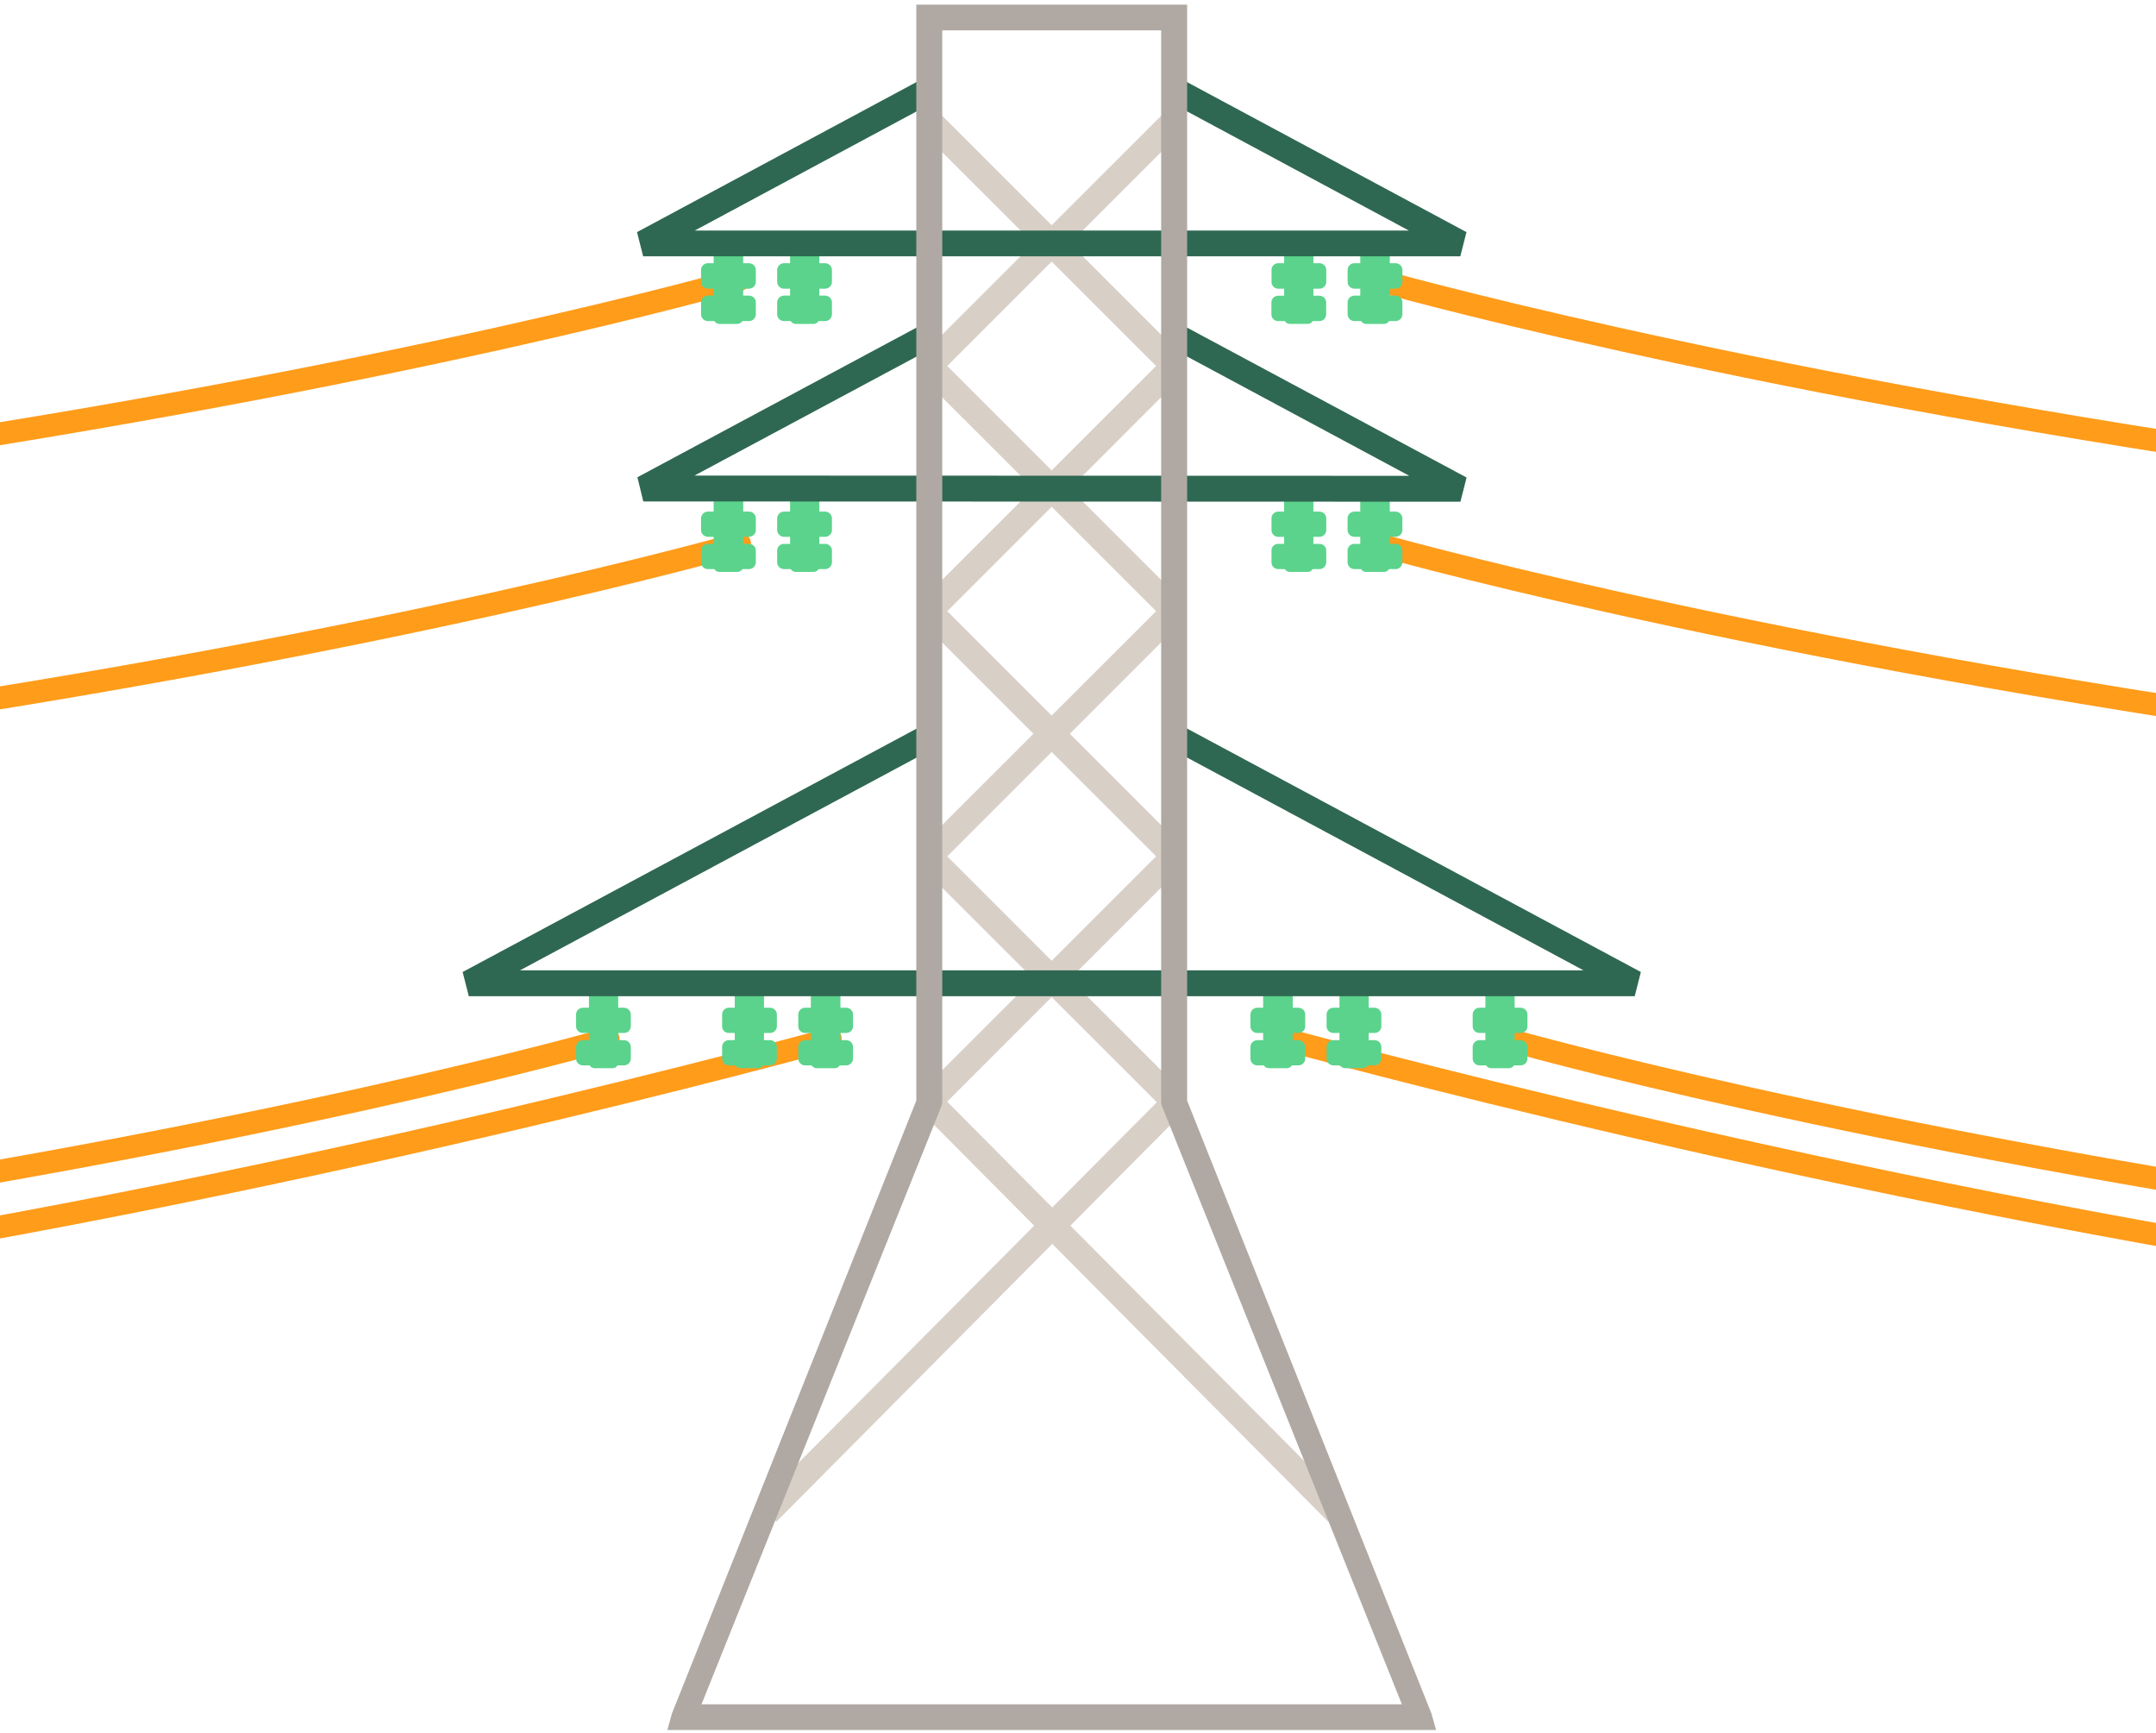 <?xml version="1.0" encoding="UTF-8"?>
<svg width="158px" height="127px" viewBox="0 0 158 127" version="1.1" xmlns="http://www.w3.org/2000/svg" xmlns:xlink="http://www.w3.org/1999/xlink">
    <title>ilustracion-1</title>
    <g id="ilustracion-1" stroke="none" fill="none" fill-rule="evenodd" stroke-width="1">
        <g id="Group">
            <path d="M167.522,34.359 L167.303,34.328 C125.602,28.25 100.828,21.162 100.589,21.095 L100.584,21.094 C100.421,21.044 100.284,20.933 100.2,20.785 C100.116,20.637 100.092,20.463 100.133,20.298 L100.137,20.284 C100.19,20.124 100.303,19.989 100.452,19.91 C100.601,19.831 100.774,19.814 100.937,19.859 L100.938,19.858 C101.164,19.922 125.827,26.979 167.358,33.041 L167.522,33.065 L167.522,34.359 Z" id="Path" stroke="#FF9C1A" stroke-width="0.383" fill="#FF9C1A" fill-rule="nonzero"></path>
            <path d="M167.522,53.714 L167.303,53.683 C125.602,47.605 100.828,40.516 100.589,40.449 L100.584,40.448 C100.421,40.398 100.284,40.288 100.2,40.14 C100.116,39.992 100.092,39.817 100.133,39.652 L100.137,39.639 C100.19,39.478 100.303,39.344 100.452,39.265 C100.601,39.186 100.774,39.168 100.937,39.214 L100.938,39.213 C101.164,39.277 125.827,46.334 167.358,52.395 L167.522,52.42 L167.522,53.714 Z" id="Path" stroke="#FF9C1A" stroke-width="0.383" fill="#FF9C1A" fill-rule="nonzero"></path>
            <path d="M177.149,90.014 L176.93,89.982 C135.229,83.905 110.455,76.816 110.216,76.749 L110.211,76.748 C110.048,76.698 109.911,76.587 109.827,76.439 C109.743,76.292 109.719,76.117 109.76,75.952 L109.764,75.939 C109.817,75.778 109.93,75.644 110.079,75.564 C110.228,75.486 110.401,75.468 110.563,75.514 L110.564,75.513 C110.791,75.576 135.454,82.633 176.985,88.695 L177.149,88.72 L177.149,90.014 Z" id="Path" stroke="#FF9C1A" stroke-width="0.383" fill="#FF9C1A" fill-rule="nonzero"></path>
            <path d="M176.732,94.147 L176.514,94.115 C134.81,88.037 94.189,76.82 93.936,76.749 L93.932,76.748 C93.769,76.698 93.632,76.587 93.548,76.439 C93.464,76.292 93.44,76.117 93.481,75.952 L93.484,75.939 C93.537,75.778 93.651,75.644 93.8,75.564 C93.949,75.486 94.122,75.468 94.284,75.514 L94.285,75.513 C94.529,75.581 135.038,86.767 176.568,92.829 L176.732,92.853 L176.732,94.147 Z" id="Path" stroke="#FF9C1A" stroke-width="0.383" fill="#FF9C1A" fill-rule="nonzero"></path>
            <path d="M-12.565,34.359 L-12.346,34.328 C29.355,28.25 54.129,21.162 54.368,21.095 L54.373,21.094 C54.536,21.044 54.673,20.933 54.757,20.785 C54.841,20.637 54.865,20.463 54.824,20.298 L54.82,20.284 C54.767,20.124 54.654,19.989 54.505,19.91 C54.356,19.831 54.183,19.814 54.02,19.859 L54.02,19.858 C53.793,19.922 29.13,26.979 -12.401,33.041 L-12.565,33.065 L-12.565,34.359 Z" id="Path" stroke="#FF9C1A" stroke-width="0.383" fill="#FF9C1A" fill-rule="nonzero"></path>
            <path d="M-12.565,53.714 L-12.346,53.683 C29.355,47.605 54.129,40.516 54.368,40.449 L54.373,40.448 C54.536,40.398 54.673,40.288 54.757,40.14 C54.841,39.992 54.865,39.817 54.824,39.652 L54.82,39.639 C54.767,39.478 54.654,39.344 54.505,39.265 C54.356,39.186 54.183,39.168 54.02,39.214 L54.02,39.213 C53.793,39.277 29.13,46.334 -12.401,52.395 L-12.565,52.42 L-12.565,53.714 Z" id="Path" stroke="#FF9C1A" stroke-width="0.383" fill="#FF9C1A" fill-rule="nonzero"></path>
            <path d="M-22.19,90.014 L-21.971,89.982 C19.73,83.905 44.504,76.816 44.743,76.749 L44.748,76.748 C44.911,76.698 45.048,76.587 45.132,76.439 C45.216,76.292 45.24,76.117 45.199,75.952 L45.195,75.939 C45.142,75.778 45.029,75.644 44.88,75.564 C44.731,75.486 44.558,75.468 44.395,75.514 L44.395,75.513 C44.168,75.576 19.505,82.633 -22.026,88.695 L-22.19,88.72 L-22.19,90.014 Z" id="Path" stroke="#FF9C1A" stroke-width="0.383" fill="#FF9C1A" fill-rule="nonzero"></path>
            <path d="M-21.775,94.147 L-21.557,94.115 C20.146,88.037 60.768,76.82 61.02,76.749 L61.025,76.748 C61.188,76.698 61.325,76.587 61.409,76.439 C61.493,76.292 61.517,76.117 61.477,75.952 L61.473,75.939 C61.42,75.778 61.306,75.644 61.157,75.564 C61.008,75.486 60.835,75.468 60.673,75.514 L60.672,75.513 C60.428,75.581 19.919,86.767 -21.611,92.829 L-21.775,92.853 L-21.775,94.147 Z" id="Path" stroke="#FF9C1A" stroke-width="0.383" fill="#FF9C1A" fill-rule="nonzero"></path>
            <path d="M100.118,23.732 L101.419,23.732 C101.476,23.733 101.533,23.722 101.586,23.701 C101.639,23.679 101.687,23.647 101.727,23.607 C101.767,23.566 101.799,23.518 101.821,23.465 C101.842,23.413 101.853,23.356 101.852,23.299 L101.852,18.247 C101.852,18.191 101.841,18.135 101.819,18.084 C101.797,18.033 101.765,17.986 101.724,17.948 C101.684,17.909 101.636,17.879 101.583,17.86 C101.531,17.84 101.475,17.832 101.419,17.834 L100.118,17.834 C100.007,17.834 99.9,17.877 99.819,17.954 C99.739,18.031 99.691,18.136 99.686,18.247 L99.686,23.299 C99.685,23.356 99.695,23.413 99.717,23.465 C99.738,23.518 99.77,23.566 99.811,23.607 C99.851,23.647 99.899,23.679 99.952,23.701 C100.005,23.722 100.061,23.733 100.118,23.732 Z" id="Path" fill="#5BD38C" fill-rule="nonzero"></path>
            <path d="M99.248,23.524 L102.283,23.524 C102.412,23.521 102.535,23.47 102.626,23.378 C102.718,23.287 102.771,23.164 102.773,23.035 L102.773,22.149 C102.771,22.02 102.718,21.896 102.627,21.805 C102.535,21.713 102.412,21.661 102.283,21.658 L99.248,21.658 C99.119,21.661 98.996,21.713 98.904,21.805 C98.813,21.896 98.76,22.02 98.758,22.149 L98.758,23.043 C98.763,23.171 98.816,23.292 98.907,23.381 C98.999,23.471 99.121,23.522 99.248,23.524 Z" id="Path" fill="#5BD38C" fill-rule="nonzero"></path>
            <path d="M99.248,21.15 L102.283,21.15 C102.412,21.147 102.535,21.094 102.627,21.003 C102.718,20.912 102.771,20.788 102.773,20.659 L102.773,19.775 C102.771,19.645 102.718,19.522 102.627,19.431 C102.535,19.339 102.412,19.287 102.283,19.284 L99.248,19.284 C99.119,19.287 98.996,19.339 98.904,19.431 C98.813,19.522 98.76,19.645 98.758,19.775 L98.758,20.659 C98.76,20.788 98.813,20.912 98.904,21.003 C98.996,21.094 99.119,21.147 99.248,21.15 Z" id="Path" fill="#5BD38C" fill-rule="nonzero"></path>
            <path d="M94.52,23.731 L95.84,23.731 C95.895,23.731 95.951,23.72 96.002,23.698 C96.053,23.676 96.1,23.644 96.138,23.603 C96.177,23.563 96.207,23.515 96.227,23.462 C96.246,23.41 96.254,23.354 96.252,23.298 L96.252,18.246 C96.252,18.137 96.208,18.032 96.131,17.955 C96.054,17.877 95.949,17.834 95.84,17.834 L94.52,17.834 C94.411,17.834 94.306,17.877 94.229,17.955 C94.151,18.032 94.108,18.137 94.108,18.246 L94.108,23.298 C94.105,23.354 94.114,23.41 94.133,23.462 C94.153,23.515 94.183,23.563 94.221,23.603 C94.26,23.644 94.306,23.676 94.358,23.698 C94.409,23.72 94.464,23.731 94.52,23.731 Z" id="Path" fill="#5BD38C" fill-rule="nonzero"></path>
            <path d="M93.671,23.524 L96.707,23.524 C96.833,23.52 96.953,23.468 97.042,23.379 C97.131,23.29 97.183,23.17 97.187,23.044 L97.187,22.158 C97.185,22.029 97.133,21.905 97.042,21.814 C96.951,21.722 96.828,21.67 96.699,21.667 L93.662,21.667 C93.598,21.667 93.534,21.679 93.475,21.704 C93.415,21.728 93.361,21.765 93.316,21.81 C93.27,21.856 93.234,21.91 93.21,21.97 C93.186,22.029 93.173,22.093 93.174,22.158 L93.174,23.044 C93.174,23.108 93.188,23.172 93.213,23.231 C93.238,23.29 93.275,23.344 93.322,23.388 C93.368,23.433 93.422,23.468 93.482,23.491 C93.542,23.515 93.606,23.526 93.671,23.524 Z" id="Path" fill="#5BD38C" fill-rule="nonzero"></path>
            <path d="M93.67,21.15 L96.706,21.15 C96.835,21.147 96.959,21.094 97.05,21.003 C97.141,20.911 97.193,20.788 97.195,20.659 L97.195,19.775 C97.193,19.646 97.141,19.522 97.05,19.431 C96.959,19.339 96.835,19.287 96.706,19.284 L93.67,19.284 C93.606,19.284 93.542,19.296 93.482,19.321 C93.423,19.346 93.369,19.382 93.323,19.427 C93.278,19.473 93.242,19.527 93.218,19.587 C93.193,19.646 93.181,19.71 93.182,19.775 L93.182,20.659 C93.181,20.723 93.193,20.787 93.218,20.847 C93.242,20.907 93.278,20.961 93.323,21.006 C93.369,21.052 93.423,21.088 93.482,21.113 C93.542,21.137 93.606,21.15 93.67,21.15 Z" id="Path" fill="#5BD38C" fill-rule="nonzero"></path>
            <path d="M58.311,23.732 L59.612,23.732 C59.669,23.733 59.726,23.722 59.779,23.701 C59.831,23.679 59.879,23.647 59.92,23.607 C59.96,23.566 59.992,23.518 60.013,23.465 C60.035,23.413 60.045,23.356 60.045,23.299 L60.045,18.247 C60.045,18.191 60.033,18.135 60.011,18.084 C59.989,18.033 59.957,17.986 59.917,17.948 C59.876,17.909 59.828,17.879 59.776,17.86 C59.724,17.84 59.668,17.832 59.612,17.834 L58.311,17.834 C58.202,17.834 58.097,17.878 58.02,17.955 C57.942,18.032 57.899,18.137 57.899,18.247 L57.899,23.299 C57.896,23.355 57.905,23.411 57.924,23.463 C57.944,23.515 57.974,23.563 58.012,23.604 C58.051,23.644 58.097,23.677 58.148,23.698 C58.2,23.721 58.255,23.732 58.311,23.732 Z" id="Path" fill="#5BD38C" fill-rule="nonzero"></path>
            <path d="M57.444,23.524 L60.478,23.524 C60.607,23.521 60.73,23.47 60.822,23.378 C60.913,23.287 60.966,23.164 60.968,23.035 L60.968,22.149 C60.966,22.02 60.913,21.896 60.822,21.805 C60.73,21.713 60.607,21.661 60.478,21.658 L57.444,21.658 C57.314,21.661 57.191,21.713 57.1,21.805 C57.008,21.896 56.956,22.02 56.953,22.149 L56.953,23.043 C56.958,23.171 57.011,23.292 57.103,23.381 C57.194,23.471 57.316,23.522 57.444,23.524 Z" id="Path" fill="#5BD38C" fill-rule="nonzero"></path>
            <path d="M57.444,21.15 L60.478,21.15 C60.607,21.147 60.73,21.094 60.822,21.003 C60.913,20.912 60.966,20.788 60.968,20.659 L60.968,19.775 C60.966,19.645 60.913,19.522 60.822,19.431 C60.73,19.339 60.607,19.287 60.478,19.284 L57.444,19.284 C57.314,19.287 57.191,19.339 57.1,19.431 C57.008,19.522 56.956,19.645 56.953,19.775 L56.953,20.659 C56.956,20.788 57.008,20.912 57.1,21.003 C57.191,21.094 57.314,21.147 57.444,21.15 Z" id="Path" fill="#5BD38C" fill-rule="nonzero"></path>
            <path d="M52.732,23.732 L54.032,23.732 C54.147,23.73 54.256,23.684 54.337,23.603 C54.418,23.522 54.464,23.413 54.465,23.299 L54.465,18.247 C54.46,18.136 54.412,18.031 54.331,17.954 C54.251,17.877 54.144,17.834 54.032,17.834 L52.732,17.834 C52.676,17.832 52.62,17.84 52.568,17.86 C52.515,17.879 52.467,17.909 52.427,17.948 C52.386,17.986 52.354,18.033 52.332,18.084 C52.31,18.135 52.299,18.191 52.299,18.247 L52.299,23.299 C52.298,23.356 52.309,23.413 52.33,23.465 C52.352,23.518 52.383,23.566 52.424,23.607 C52.464,23.647 52.512,23.679 52.565,23.701 C52.618,23.722 52.675,23.733 52.732,23.732 Z" id="Path" fill="#5BD38C" fill-rule="nonzero"></path>
            <path d="M51.866,23.524 L54.9,23.524 C55.029,23.521 55.152,23.47 55.244,23.378 C55.335,23.287 55.388,23.164 55.39,23.035 L55.39,22.149 C55.388,22.02 55.335,21.896 55.244,21.805 C55.152,21.713 55.029,21.661 54.9,21.658 L51.866,21.658 C51.736,21.661 51.613,21.713 51.522,21.805 C51.43,21.896 51.378,22.02 51.375,22.149 L51.375,23.043 C51.38,23.171 51.433,23.292 51.525,23.381 C51.616,23.471 51.738,23.522 51.866,23.524 Z" id="Path" fill="#5BD38C" fill-rule="nonzero"></path>
            <path d="M51.866,21.15 L54.9,21.15 C55.029,21.147 55.152,21.094 55.244,21.003 C55.335,20.912 55.388,20.788 55.39,20.659 L55.39,19.775 C55.388,19.645 55.335,19.522 55.244,19.431 C55.152,19.339 55.029,19.287 54.9,19.284 L51.866,19.284 C51.736,19.287 51.613,19.339 51.522,19.431 C51.43,19.522 51.378,19.645 51.375,19.775 L51.375,20.659 C51.378,20.788 51.43,20.912 51.522,21.003 C51.613,21.094 51.736,21.147 51.866,21.15 Z" id="Path" fill="#5BD38C" fill-rule="nonzero"></path>
            <path d="M100.116,41.902 L101.417,41.902 C101.473,41.903 101.528,41.894 101.58,41.874 C101.631,41.854 101.679,41.824 101.719,41.786 C101.759,41.747 101.791,41.702 101.814,41.651 C101.836,41.6 101.849,41.545 101.85,41.49 L101.85,36.442 C101.851,36.385 101.841,36.328 101.819,36.275 C101.798,36.222 101.766,36.174 101.726,36.133 C101.685,36.093 101.637,36.061 101.584,36.04 C101.531,36.018 101.474,36.008 101.417,36.009 L100.116,36.009 C100.002,36.01 99.892,36.056 99.811,36.137 C99.731,36.218 99.685,36.327 99.684,36.442 L99.684,41.494 C99.687,41.605 99.735,41.711 99.816,41.787 C99.897,41.864 100.005,41.905 100.116,41.902 Z" id="Path" fill="#5BD38C" fill-rule="nonzero"></path>
            <path d="M99.246,41.695 L102.281,41.695 C102.41,41.692 102.533,41.641 102.624,41.549 C102.716,41.458 102.769,41.335 102.771,41.206 L102.771,40.338 C102.771,40.274 102.759,40.21 102.734,40.15 C102.71,40.091 102.674,40.036 102.628,39.991 C102.583,39.945 102.528,39.909 102.469,39.885 C102.409,39.86 102.345,39.847 102.281,39.848 L99.246,39.848 C99.182,39.847 99.118,39.86 99.058,39.885 C98.999,39.909 98.945,39.945 98.899,39.991 C98.853,40.036 98.817,40.091 98.793,40.15 C98.768,40.21 98.756,40.274 98.756,40.338 L98.756,41.206 C98.758,41.335 98.811,41.458 98.903,41.549 C98.994,41.641 99.117,41.692 99.246,41.695 Z" id="Path" fill="#5BD38C" fill-rule="nonzero"></path>
            <path d="M99.246,39.33 L102.281,39.33 C102.41,39.328 102.533,39.275 102.625,39.184 C102.716,39.092 102.769,38.969 102.771,38.84 L102.771,37.974 C102.769,37.845 102.716,37.721 102.625,37.63 C102.533,37.538 102.41,37.486 102.281,37.483 L99.246,37.483 C99.117,37.486 98.994,37.538 98.903,37.63 C98.811,37.721 98.758,37.845 98.756,37.974 L98.756,38.84 C98.758,38.969 98.811,39.092 98.903,39.184 C98.994,39.275 99.117,39.328 99.246,39.33 Z" id="Path" fill="#5BD38C" fill-rule="nonzero"></path>
            <path d="M94.518,41.902 L95.838,41.902 C95.947,41.902 96.052,41.858 96.129,41.781 C96.206,41.704 96.25,41.599 96.25,41.49 L96.25,36.442 C96.252,36.386 96.244,36.33 96.225,36.278 C96.205,36.225 96.175,36.177 96.136,36.137 C96.098,36.096 96.052,36.064 96,36.042 C95.949,36.02 95.893,36.009 95.838,36.009 L94.518,36.009 C94.462,36.009 94.407,36.02 94.356,36.042 C94.304,36.064 94.258,36.096 94.219,36.137 C94.181,36.177 94.151,36.225 94.131,36.278 C94.112,36.33 94.103,36.386 94.106,36.442 L94.106,41.494 C94.107,41.602 94.151,41.706 94.228,41.783 C94.305,41.859 94.41,41.902 94.518,41.902 Z" id="Path" fill="#5BD38C" fill-rule="nonzero"></path>
            <path d="M93.668,41.695 L96.705,41.695 C96.834,41.693 96.957,41.641 97.048,41.549 C97.139,41.458 97.191,41.335 97.193,41.206 L97.193,40.339 C97.194,40.274 97.182,40.21 97.157,40.151 C97.133,40.091 97.097,40.037 97.052,39.991 C97.006,39.946 96.952,39.909 96.892,39.885 C96.833,39.86 96.769,39.848 96.705,39.848 L93.668,39.848 C93.604,39.846 93.539,39.857 93.479,39.881 C93.418,39.905 93.364,39.941 93.318,39.987 C93.272,40.033 93.236,40.088 93.212,40.149 C93.189,40.209 93.178,40.274 93.18,40.339 L93.18,41.206 C93.179,41.271 93.192,41.334 93.216,41.394 C93.24,41.453 93.276,41.508 93.322,41.553 C93.367,41.599 93.421,41.634 93.481,41.659 C93.54,41.683 93.604,41.695 93.668,41.695 Z" id="Path" fill="#5BD38C" fill-rule="nonzero"></path>
            <path d="M93.668,39.33 L96.704,39.33 C96.834,39.328 96.957,39.275 97.048,39.184 C97.139,39.092 97.191,38.969 97.193,38.84 L97.193,37.974 C97.191,37.845 97.139,37.722 97.048,37.63 C96.957,37.539 96.834,37.486 96.704,37.483 L93.668,37.483 C93.604,37.483 93.54,37.496 93.481,37.52 C93.421,37.545 93.367,37.581 93.321,37.627 C93.276,37.672 93.24,37.726 93.216,37.786 C93.191,37.846 93.179,37.91 93.18,37.974 L93.18,38.84 C93.179,38.904 93.191,38.968 93.216,39.028 C93.24,39.087 93.276,39.141 93.321,39.187 C93.367,39.233 93.421,39.269 93.481,39.293 C93.54,39.318 93.604,39.331 93.668,39.33 Z" id="Path" fill="#5BD38C" fill-rule="nonzero"></path>
            <path d="M58.311,41.902 L59.612,41.902 C59.667,41.903 59.723,41.894 59.774,41.874 C59.826,41.854 59.873,41.824 59.914,41.786 C59.954,41.747 59.986,41.702 60.009,41.651 C60.031,41.6 60.043,41.545 60.045,41.49 L60.045,36.442 C60.046,36.385 60.035,36.328 60.014,36.275 C59.993,36.222 59.961,36.174 59.92,36.133 C59.88,36.093 59.832,36.061 59.779,36.04 C59.726,36.018 59.669,36.008 59.612,36.009 L58.311,36.009 C58.255,36.009 58.2,36.02 58.148,36.042 C58.097,36.064 58.051,36.096 58.012,36.137 C57.974,36.177 57.944,36.225 57.924,36.278 C57.905,36.33 57.896,36.386 57.899,36.442 L57.899,41.494 C57.9,41.603 57.944,41.706 58.021,41.783 C58.098,41.859 58.203,41.902 58.311,41.902 Z" id="Path" fill="#5BD38C" fill-rule="nonzero"></path>
            <path d="M57.444,41.695 L60.478,41.695 C60.607,41.692 60.73,41.641 60.822,41.549 C60.913,41.458 60.966,41.335 60.969,41.206 L60.969,40.338 C60.969,40.274 60.956,40.21 60.932,40.15 C60.907,40.091 60.871,40.036 60.825,39.991 C60.78,39.945 60.726,39.909 60.666,39.885 C60.606,39.86 60.542,39.847 60.478,39.848 L57.444,39.848 C57.379,39.847 57.315,39.86 57.256,39.885 C57.196,39.909 57.142,39.945 57.096,39.991 C57.051,40.036 57.014,40.091 56.99,40.15 C56.965,40.21 56.953,40.274 56.953,40.338 L56.953,41.206 C56.956,41.335 57.008,41.458 57.1,41.549 C57.191,41.641 57.315,41.692 57.444,41.695 Z" id="Path" fill="#5BD38C" fill-rule="nonzero"></path>
            <path d="M57.444,39.33 L60.478,39.33 C60.607,39.328 60.73,39.275 60.822,39.184 C60.913,39.092 60.966,38.969 60.968,38.84 L60.968,37.974 C60.966,37.845 60.913,37.721 60.822,37.63 C60.73,37.538 60.607,37.486 60.478,37.483 L57.444,37.483 C57.314,37.486 57.191,37.538 57.1,37.63 C57.008,37.721 56.956,37.845 56.953,37.974 L56.953,38.84 C56.956,38.969 57.008,39.092 57.1,39.184 C57.191,39.275 57.314,39.328 57.444,39.33 Z" id="Path" fill="#5BD38C" fill-rule="nonzero"></path>
            <path d="M52.732,41.902 L54.032,41.902 C54.144,41.902 54.25,41.859 54.331,41.782 C54.411,41.706 54.459,41.601 54.465,41.49 L54.465,36.442 C54.464,36.327 54.418,36.218 54.337,36.137 C54.256,36.056 54.147,36.01 54.032,36.009 L52.732,36.009 C52.675,36.008 52.618,36.018 52.565,36.04 C52.512,36.061 52.464,36.093 52.423,36.133 C52.383,36.174 52.351,36.222 52.33,36.275 C52.308,36.328 52.298,36.385 52.299,36.442 L52.299,41.494 C52.303,41.605 52.35,41.711 52.431,41.787 C52.512,41.864 52.62,41.905 52.732,41.902 Z" id="Path" fill="#5BD38C" fill-rule="nonzero"></path>
            <path d="M51.866,41.695 L54.9,41.695 C55.029,41.692 55.152,41.641 55.244,41.549 C55.335,41.458 55.388,41.335 55.39,41.206 L55.39,40.338 C55.391,40.274 55.378,40.21 55.354,40.15 C55.329,40.091 55.293,40.036 55.247,39.991 C55.202,39.945 55.148,39.909 55.088,39.885 C55.028,39.86 54.964,39.847 54.9,39.848 L51.866,39.848 C51.801,39.847 51.737,39.86 51.678,39.885 C51.618,39.909 51.564,39.945 51.518,39.991 C51.472,40.036 51.436,40.091 51.412,40.15 C51.387,40.21 51.375,40.274 51.375,40.338 L51.375,41.206 C51.378,41.335 51.43,41.458 51.522,41.549 C51.613,41.641 51.736,41.692 51.866,41.695 Z" id="Path" fill="#5BD38C" fill-rule="nonzero"></path>
            <path d="M51.866,39.33 L54.9,39.33 C55.029,39.328 55.152,39.275 55.244,39.184 C55.335,39.092 55.388,38.969 55.39,38.84 L55.39,37.974 C55.388,37.845 55.335,37.721 55.244,37.63 C55.152,37.538 55.029,37.486 54.9,37.483 L51.866,37.483 C51.736,37.486 51.613,37.538 51.522,37.63 C51.43,37.721 51.378,37.845 51.375,37.974 L51.375,38.84 C51.378,38.969 51.43,39.092 51.522,39.184 C51.613,39.275 51.736,39.328 51.866,39.33 Z" id="Path" fill="#5BD38C" fill-rule="nonzero"></path>
            <path d="M94.302,78.261 L93.001,78.261 C92.945,78.263 92.89,78.255 92.837,78.235 C92.785,78.216 92.737,78.186 92.696,78.147 C92.656,78.109 92.624,78.062 92.602,78.011 C92.58,77.96 92.568,77.904 92.568,77.848 L92.568,72.796 C92.567,72.739 92.578,72.682 92.599,72.629 C92.62,72.576 92.652,72.528 92.693,72.488 C92.733,72.447 92.781,72.415 92.834,72.394 C92.887,72.373 92.944,72.362 93.001,72.363 L94.302,72.363 C94.417,72.364 94.526,72.41 94.608,72.491 C94.689,72.572 94.735,72.682 94.737,72.796 L94.737,77.848 C94.731,77.96 94.683,78.065 94.602,78.141 C94.521,78.218 94.413,78.261 94.302,78.261 Z" id="Path" fill="#5BD38C" fill-rule="nonzero"></path>
            <path d="M95.162,78.056 L92.127,78.056 C91.998,78.053 91.875,78.001 91.783,77.909 C91.692,77.818 91.639,77.695 91.637,77.565 L91.637,76.698 C91.639,76.568 91.692,76.445 91.783,76.354 C91.875,76.262 91.998,76.21 92.127,76.207 L95.162,76.207 C95.291,76.21 95.414,76.262 95.505,76.354 C95.597,76.445 95.649,76.568 95.652,76.698 L95.652,77.565 C95.649,77.695 95.597,77.818 95.505,77.909 C95.414,78.001 95.291,78.053 95.162,78.056 Z" id="Path" fill="#5BD38C" fill-rule="nonzero"></path>
            <path d="M95.162,75.679 L92.127,75.679 C92.063,75.68 91.999,75.667 91.939,75.643 C91.88,75.619 91.826,75.583 91.78,75.537 C91.734,75.492 91.698,75.438 91.674,75.378 C91.649,75.319 91.636,75.255 91.637,75.19 L91.637,74.323 C91.639,74.193 91.692,74.07 91.783,73.979 C91.875,73.887 91.998,73.835 92.127,73.832 L95.162,73.832 C95.291,73.835 95.414,73.887 95.505,73.979 C95.597,74.07 95.649,74.193 95.652,74.323 L95.652,75.19 C95.652,75.255 95.64,75.319 95.615,75.378 C95.591,75.438 95.555,75.492 95.509,75.537 C95.463,75.583 95.409,75.619 95.349,75.643 C95.29,75.667 95.226,75.68 95.162,75.679 Z" id="Path" fill="#5BD38C" fill-rule="nonzero"></path>
            <path d="M99.892,78.261 L98.573,78.261 C98.464,78.261 98.359,78.217 98.281,78.14 C98.204,78.062 98.161,77.958 98.161,77.848 L98.161,72.796 C98.158,72.74 98.166,72.684 98.186,72.632 C98.205,72.58 98.235,72.532 98.274,72.491 C98.312,72.451 98.359,72.418 98.41,72.397 C98.462,72.374 98.517,72.363 98.573,72.363 L99.892,72.363 C99.948,72.363 100.003,72.374 100.055,72.397 C100.106,72.418 100.153,72.451 100.191,72.491 C100.23,72.532 100.26,72.58 100.279,72.632 C100.299,72.684 100.307,72.74 100.304,72.796 L100.304,77.848 C100.304,77.958 100.261,78.062 100.184,78.14 C100.106,78.217 100.001,78.261 99.892,78.261 Z" id="Path" fill="#5BD38C" fill-rule="nonzero"></path>
            <path d="M100.742,78.056 L97.705,78.056 C97.576,78.053 97.453,78.001 97.362,77.909 C97.271,77.818 97.219,77.695 97.217,77.565 L97.217,76.698 C97.219,76.569 97.271,76.445 97.362,76.354 C97.453,76.262 97.576,76.21 97.705,76.207 L100.742,76.207 C100.871,76.21 100.994,76.262 101.085,76.354 C101.176,76.445 101.228,76.569 101.23,76.698 L101.23,77.565 C101.228,77.695 101.176,77.818 101.085,77.909 C100.994,78.001 100.871,78.053 100.742,78.056 Z" id="Path" fill="#5BD38C" fill-rule="nonzero"></path>
            <path d="M100.742,75.679 L97.705,75.679 C97.641,75.68 97.577,75.667 97.518,75.643 C97.458,75.619 97.404,75.583 97.359,75.537 C97.313,75.492 97.277,75.438 97.253,75.378 C97.228,75.319 97.216,75.255 97.217,75.19 L97.217,74.323 C97.219,74.194 97.271,74.07 97.362,73.979 C97.453,73.887 97.576,73.835 97.705,73.832 L100.742,73.832 C100.871,73.835 100.994,73.887 101.085,73.979 C101.176,74.07 101.228,74.194 101.23,74.323 L101.23,75.19 C101.231,75.255 101.218,75.319 101.194,75.378 C101.17,75.438 101.134,75.492 101.088,75.537 C101.043,75.583 100.989,75.619 100.929,75.643 C100.87,75.667 100.806,75.68 100.742,75.679 Z" id="Path" fill="#5BD38C" fill-rule="nonzero"></path>
            <path d="M110.587,78.261 L109.286,78.261 C109.231,78.263 109.175,78.255 109.122,78.235 C109.07,78.216 109.022,78.186 108.982,78.147 C108.941,78.109 108.909,78.062 108.887,78.011 C108.865,77.96 108.854,77.904 108.854,77.848 L108.854,72.796 C108.852,72.739 108.863,72.682 108.884,72.629 C108.906,72.576 108.937,72.528 108.978,72.488 C109.018,72.447 109.066,72.415 109.119,72.394 C109.173,72.373 109.229,72.362 109.286,72.363 L110.587,72.363 C110.643,72.363 110.698,72.375 110.75,72.397 C110.801,72.419 110.848,72.451 110.886,72.491 C110.925,72.532 110.955,72.58 110.974,72.632 C110.994,72.684 111.002,72.74 110.999,72.796 L110.999,77.848 C110.999,77.958 110.956,78.063 110.879,78.14 C110.801,78.217 110.696,78.261 110.587,78.261 Z" id="Path" fill="#5BD38C" fill-rule="nonzero"></path>
            <path d="M111.449,78.056 L108.412,78.056 C108.283,78.053 108.16,78.001 108.069,77.909 C107.978,77.818 107.926,77.695 107.924,77.565 L107.924,76.698 C107.926,76.569 107.978,76.445 108.069,76.354 C108.16,76.262 108.283,76.21 108.412,76.207 L111.449,76.207 C111.578,76.21 111.701,76.262 111.792,76.354 C111.883,76.445 111.935,76.569 111.937,76.698 L111.937,77.565 C111.935,77.695 111.883,77.818 111.792,77.909 C111.701,78.001 111.578,78.053 111.449,78.056 Z" id="Path" fill="#5BD38C" fill-rule="nonzero"></path>
            <path d="M111.449,75.679 L108.412,75.679 C108.348,75.68 108.284,75.667 108.225,75.643 C108.165,75.619 108.111,75.583 108.066,75.537 C108.02,75.492 107.984,75.438 107.96,75.378 C107.936,75.319 107.923,75.255 107.924,75.19 L107.924,74.323 C107.926,74.194 107.978,74.07 108.069,73.979 C108.16,73.887 108.283,73.835 108.412,73.832 L111.449,73.832 C111.578,73.835 111.701,73.887 111.792,73.979 C111.883,74.07 111.935,74.194 111.937,74.323 L111.937,75.19 C111.938,75.255 111.925,75.319 111.901,75.378 C111.877,75.438 111.841,75.492 111.795,75.537 C111.75,75.583 111.696,75.619 111.636,75.643 C111.577,75.667 111.513,75.68 111.449,75.679 Z" id="Path" fill="#5BD38C" fill-rule="nonzero"></path>
            <path d="M59.857,78.261 L61.157,78.261 C61.213,78.263 61.269,78.255 61.322,78.235 C61.374,78.216 61.422,78.186 61.462,78.147 C61.503,78.109 61.535,78.062 61.557,78.011 C61.579,77.96 61.59,77.904 61.59,77.848 L61.59,72.796 C61.592,72.739 61.581,72.682 61.56,72.629 C61.538,72.576 61.507,72.528 61.466,72.488 C61.426,72.447 61.377,72.415 61.325,72.394 C61.272,72.373 61.215,72.362 61.157,72.363 L59.857,72.363 C59.8,72.362 59.743,72.373 59.69,72.394 C59.636,72.415 59.588,72.447 59.548,72.487 C59.507,72.528 59.475,72.576 59.453,72.629 C59.432,72.682 59.421,72.739 59.422,72.796 L59.422,77.848 C59.423,77.904 59.436,77.959 59.458,78.01 C59.481,78.061 59.513,78.107 59.554,78.145 C59.594,78.183 59.642,78.213 59.694,78.233 C59.746,78.253 59.801,78.262 59.857,78.261 Z" id="Path" fill="#5BD38C" fill-rule="nonzero"></path>
            <path d="M58.991,78.056 L62.025,78.056 C62.154,78.053 62.277,78.001 62.369,77.909 C62.46,77.818 62.513,77.695 62.515,77.565 L62.515,76.698 C62.513,76.568 62.46,76.445 62.369,76.354 C62.277,76.262 62.154,76.21 62.025,76.207 L58.991,76.207 C58.861,76.21 58.738,76.262 58.647,76.354 C58.555,76.445 58.503,76.568 58.5,76.698 L58.5,77.565 C58.503,77.695 58.555,77.818 58.647,77.909 C58.738,78.001 58.861,78.053 58.991,78.056 Z" id="Path" fill="#5BD38C" fill-rule="nonzero"></path>
            <path d="M58.991,75.679 L62.025,75.679 C62.089,75.68 62.153,75.667 62.213,75.643 C62.272,75.619 62.327,75.583 62.372,75.537 C62.418,75.492 62.454,75.438 62.479,75.378 C62.503,75.319 62.516,75.255 62.515,75.19 L62.515,74.323 C62.513,74.193 62.46,74.07 62.369,73.979 C62.277,73.887 62.154,73.835 62.025,73.832 L58.991,73.832 C58.861,73.835 58.738,73.887 58.647,73.979 C58.555,74.07 58.503,74.193 58.5,74.323 L58.5,75.19 C58.5,75.255 58.512,75.319 58.537,75.378 C58.561,75.438 58.598,75.492 58.643,75.537 C58.689,75.583 58.743,75.619 58.803,75.643 C58.862,75.667 58.926,75.68 58.991,75.679 Z" id="Path" fill="#5BD38C" fill-rule="nonzero"></path>
            <path d="M54.258,78.261 L55.578,78.261 C55.687,78.261 55.792,78.217 55.869,78.14 C55.947,78.062 55.99,77.958 55.99,77.848 L55.99,72.796 C55.993,72.74 55.984,72.684 55.965,72.632 C55.945,72.58 55.915,72.532 55.877,72.491 C55.838,72.451 55.792,72.418 55.74,72.397 C55.689,72.374 55.634,72.363 55.578,72.363 L54.258,72.363 C54.203,72.363 54.147,72.374 54.096,72.397 C54.044,72.418 53.998,72.451 53.959,72.491 C53.921,72.532 53.891,72.58 53.871,72.632 C53.852,72.684 53.843,72.74 53.846,72.796 L53.846,77.848 C53.846,77.958 53.89,78.062 53.967,78.14 C54.044,78.217 54.149,78.261 54.258,78.261 Z" id="Path" fill="#5BD38C" fill-rule="nonzero"></path>
            <path d="M53.408,78.056 L56.424,78.056 C56.556,78.058 56.684,78.007 56.779,77.915 C56.875,77.823 56.93,77.698 56.933,77.565 L56.933,76.698 C56.93,76.565 56.875,76.44 56.779,76.348 C56.684,76.256 56.556,76.205 56.424,76.207 L53.408,76.207 C53.344,76.207 53.28,76.219 53.221,76.244 C53.161,76.268 53.107,76.305 53.062,76.35 C53.016,76.396 52.98,76.45 52.956,76.51 C52.932,76.569 52.919,76.633 52.92,76.698 L52.92,77.565 C52.919,77.63 52.932,77.694 52.956,77.753 C52.98,77.813 53.016,77.867 53.062,77.913 C53.107,77.958 53.161,77.995 53.221,78.019 C53.28,78.044 53.344,78.056 53.408,78.056 Z" id="Path" fill="#5BD38C" fill-rule="nonzero"></path>
            <path d="M53.409,75.679 L56.424,75.679 C56.49,75.682 56.556,75.671 56.618,75.648 C56.679,75.625 56.736,75.589 56.783,75.543 C56.831,75.498 56.868,75.443 56.894,75.382 C56.92,75.322 56.934,75.256 56.933,75.19 L56.933,74.323 C56.93,74.19 56.875,74.065 56.78,73.973 C56.684,73.881 56.557,73.83 56.424,73.832 L53.409,73.832 C53.344,73.832 53.28,73.844 53.221,73.869 C53.161,73.894 53.107,73.93 53.062,73.975 C53.016,74.021 52.98,74.075 52.956,74.135 C52.932,74.194 52.92,74.258 52.92,74.323 L52.92,75.19 C52.918,75.255 52.929,75.32 52.953,75.38 C52.977,75.44 53.013,75.495 53.059,75.54 C53.105,75.586 53.159,75.622 53.219,75.646 C53.28,75.67 53.344,75.681 53.409,75.679 Z" id="Path" fill="#5BD38C" fill-rule="nonzero"></path>
            <path d="M43.571,78.261 L44.872,78.261 C44.928,78.263 44.983,78.255 45.036,78.235 C45.088,78.216 45.136,78.186 45.176,78.147 C45.217,78.109 45.249,78.062 45.271,78.011 C45.293,77.96 45.304,77.904 45.304,77.848 L45.304,72.796 C45.306,72.739 45.295,72.682 45.274,72.629 C45.252,72.576 45.221,72.528 45.18,72.488 C45.14,72.447 45.092,72.415 45.039,72.394 C44.986,72.373 44.929,72.362 44.872,72.363 L43.571,72.363 C43.515,72.363 43.46,72.375 43.408,72.397 C43.357,72.419 43.31,72.451 43.272,72.491 C43.233,72.532 43.203,72.58 43.184,72.632 C43.164,72.684 43.156,72.74 43.159,72.796 L43.159,77.848 C43.159,77.958 43.202,78.063 43.279,78.14 C43.357,78.217 43.462,78.261 43.571,78.261 Z" id="Path" fill="#5BD38C" fill-rule="nonzero"></path>
            <path d="M42.703,78.056 L45.74,78.056 C45.869,78.053 45.992,78.001 46.083,77.909 C46.174,77.818 46.226,77.695 46.228,77.565 L46.228,76.698 C46.226,76.569 46.174,76.445 46.083,76.354 C45.992,76.262 45.869,76.21 45.74,76.207 L42.703,76.207 C42.574,76.21 42.451,76.262 42.36,76.354 C42.269,76.445 42.217,76.569 42.215,76.698 L42.215,77.565 C42.217,77.695 42.269,77.818 42.36,77.909 C42.451,78.001 42.574,78.053 42.703,78.056 Z" id="Path" fill="#5BD38C" fill-rule="nonzero"></path>
            <path d="M42.703,75.679 L45.74,75.679 C45.804,75.68 45.868,75.667 45.927,75.643 C45.987,75.619 46.041,75.583 46.086,75.537 C46.132,75.492 46.168,75.438 46.192,75.378 C46.217,75.319 46.229,75.255 46.228,75.19 L46.228,74.323 C46.226,74.194 46.174,74.07 46.083,73.979 C45.992,73.887 45.869,73.835 45.74,73.832 L42.703,73.832 C42.574,73.835 42.451,73.887 42.36,73.979 C42.269,74.07 42.217,74.194 42.215,74.323 L42.215,75.19 C42.214,75.255 42.227,75.319 42.251,75.378 C42.275,75.438 42.311,75.492 42.357,75.537 C42.402,75.583 42.456,75.619 42.516,75.643 C42.575,75.667 42.639,75.68 42.703,75.679 Z" id="Path" fill="#5BD38C" fill-rule="nonzero"></path>
            <polygon id="Path" fill="#D8CFC7" fill-rule="nonzero" points="97.328 111.483 67.471 81.428 68.808 80.108 98.666 110.144"></polygon>
            <polygon id="Path" fill="#D8CFC7" fill-rule="nonzero" points="56.9 111.483 86.758 81.428 85.42 80.108 55.562 110.144"></polygon>
            <polygon id="Path" fill="#D8CFC7" fill-rule="nonzero" points="67.471 79.977 85.34 62.126 86.659 63.464 68.808 81.314"></polygon>
            <polygon id="Path" fill="#D8CFC7" fill-rule="nonzero" points="85.34 81.317 67.471 63.467 68.808 62.129 86.659 79.98"></polygon>
            <polygon id="Path" fill="#D8CFC7" fill-rule="nonzero" points="67.471 62.016 85.34 44.165 86.659 45.503 68.808 63.353"></polygon>
            <polygon id="Path" fill="#D8CFC7" fill-rule="nonzero" points="85.34 63.353 67.471 45.503 68.808 44.165 86.659 62.016"></polygon>
            <polygon id="Path" fill="#D8CFC7" fill-rule="nonzero" points="67.471 44.051 85.34 26.2 86.659 27.538 68.808 45.389"></polygon>
            <polygon id="Path" fill="#D8CFC7" fill-rule="nonzero" points="85.34 45.392 67.471 27.541 68.808 26.203 86.659 44.054"></polygon>
            <polygon id="Path" fill="#D8CFC7" fill-rule="nonzero" points="67.471 26.089 85.34 8.238 86.659 9.576 68.808 27.427"></polygon>
            <polygon id="Path" fill="#D8CFC7" fill-rule="nonzero" points="85.34 27.427 67.471 9.576 68.808 8.238 86.659 26.089"></polygon>
            <polygon id="Path" fill="#2F6852" fill-rule="nonzero" points="86.547 53.139 120.249 71.214 119.798 72.987 34.356 72.987 33.904 71.214 67.625 53.139 68.511 54.788 38.107 71.092 116.046 71.092 85.661 54.788"></polygon>
            <polygon id="Path" fill="#2F6852" fill-rule="nonzero" points="86.452 23.714 107.477 34.985 107.026 36.758 47.144 36.739 46.711 34.966 67.633 23.751 68.519 25.4 50.895 34.843 103.276 34.861 85.578 25.361"></polygon>
            <polygon id="Path" fill="#2F6852" fill-rule="nonzero" points="86.396 5.695 107.469 17.006 107.017 18.778 47.133 18.778 46.682 17.006 67.754 5.695 68.64 7.373 50.913 16.892 103.247 16.892 85.491 7.355"></polygon>
            <path d="M77.063,126.749 L48.904,126.749 L49.242,125.543 L67.151,80.637 L67.151,0.342 L86.997,0.342 L86.997,80.637 L104.903,125.543 L105.243,126.749 L77.063,126.749 Z M51.411,124.865 L102.737,124.865 L85.15,81.032 L85.094,80.769 L85.094,2.226 L69.053,2.226 L69.053,80.76 L68.998,81.024 L51.411,124.865 Z" id="Shape" fill="#B0A9A3" fill-rule="nonzero"></path>
        </g>
    </g>
</svg>